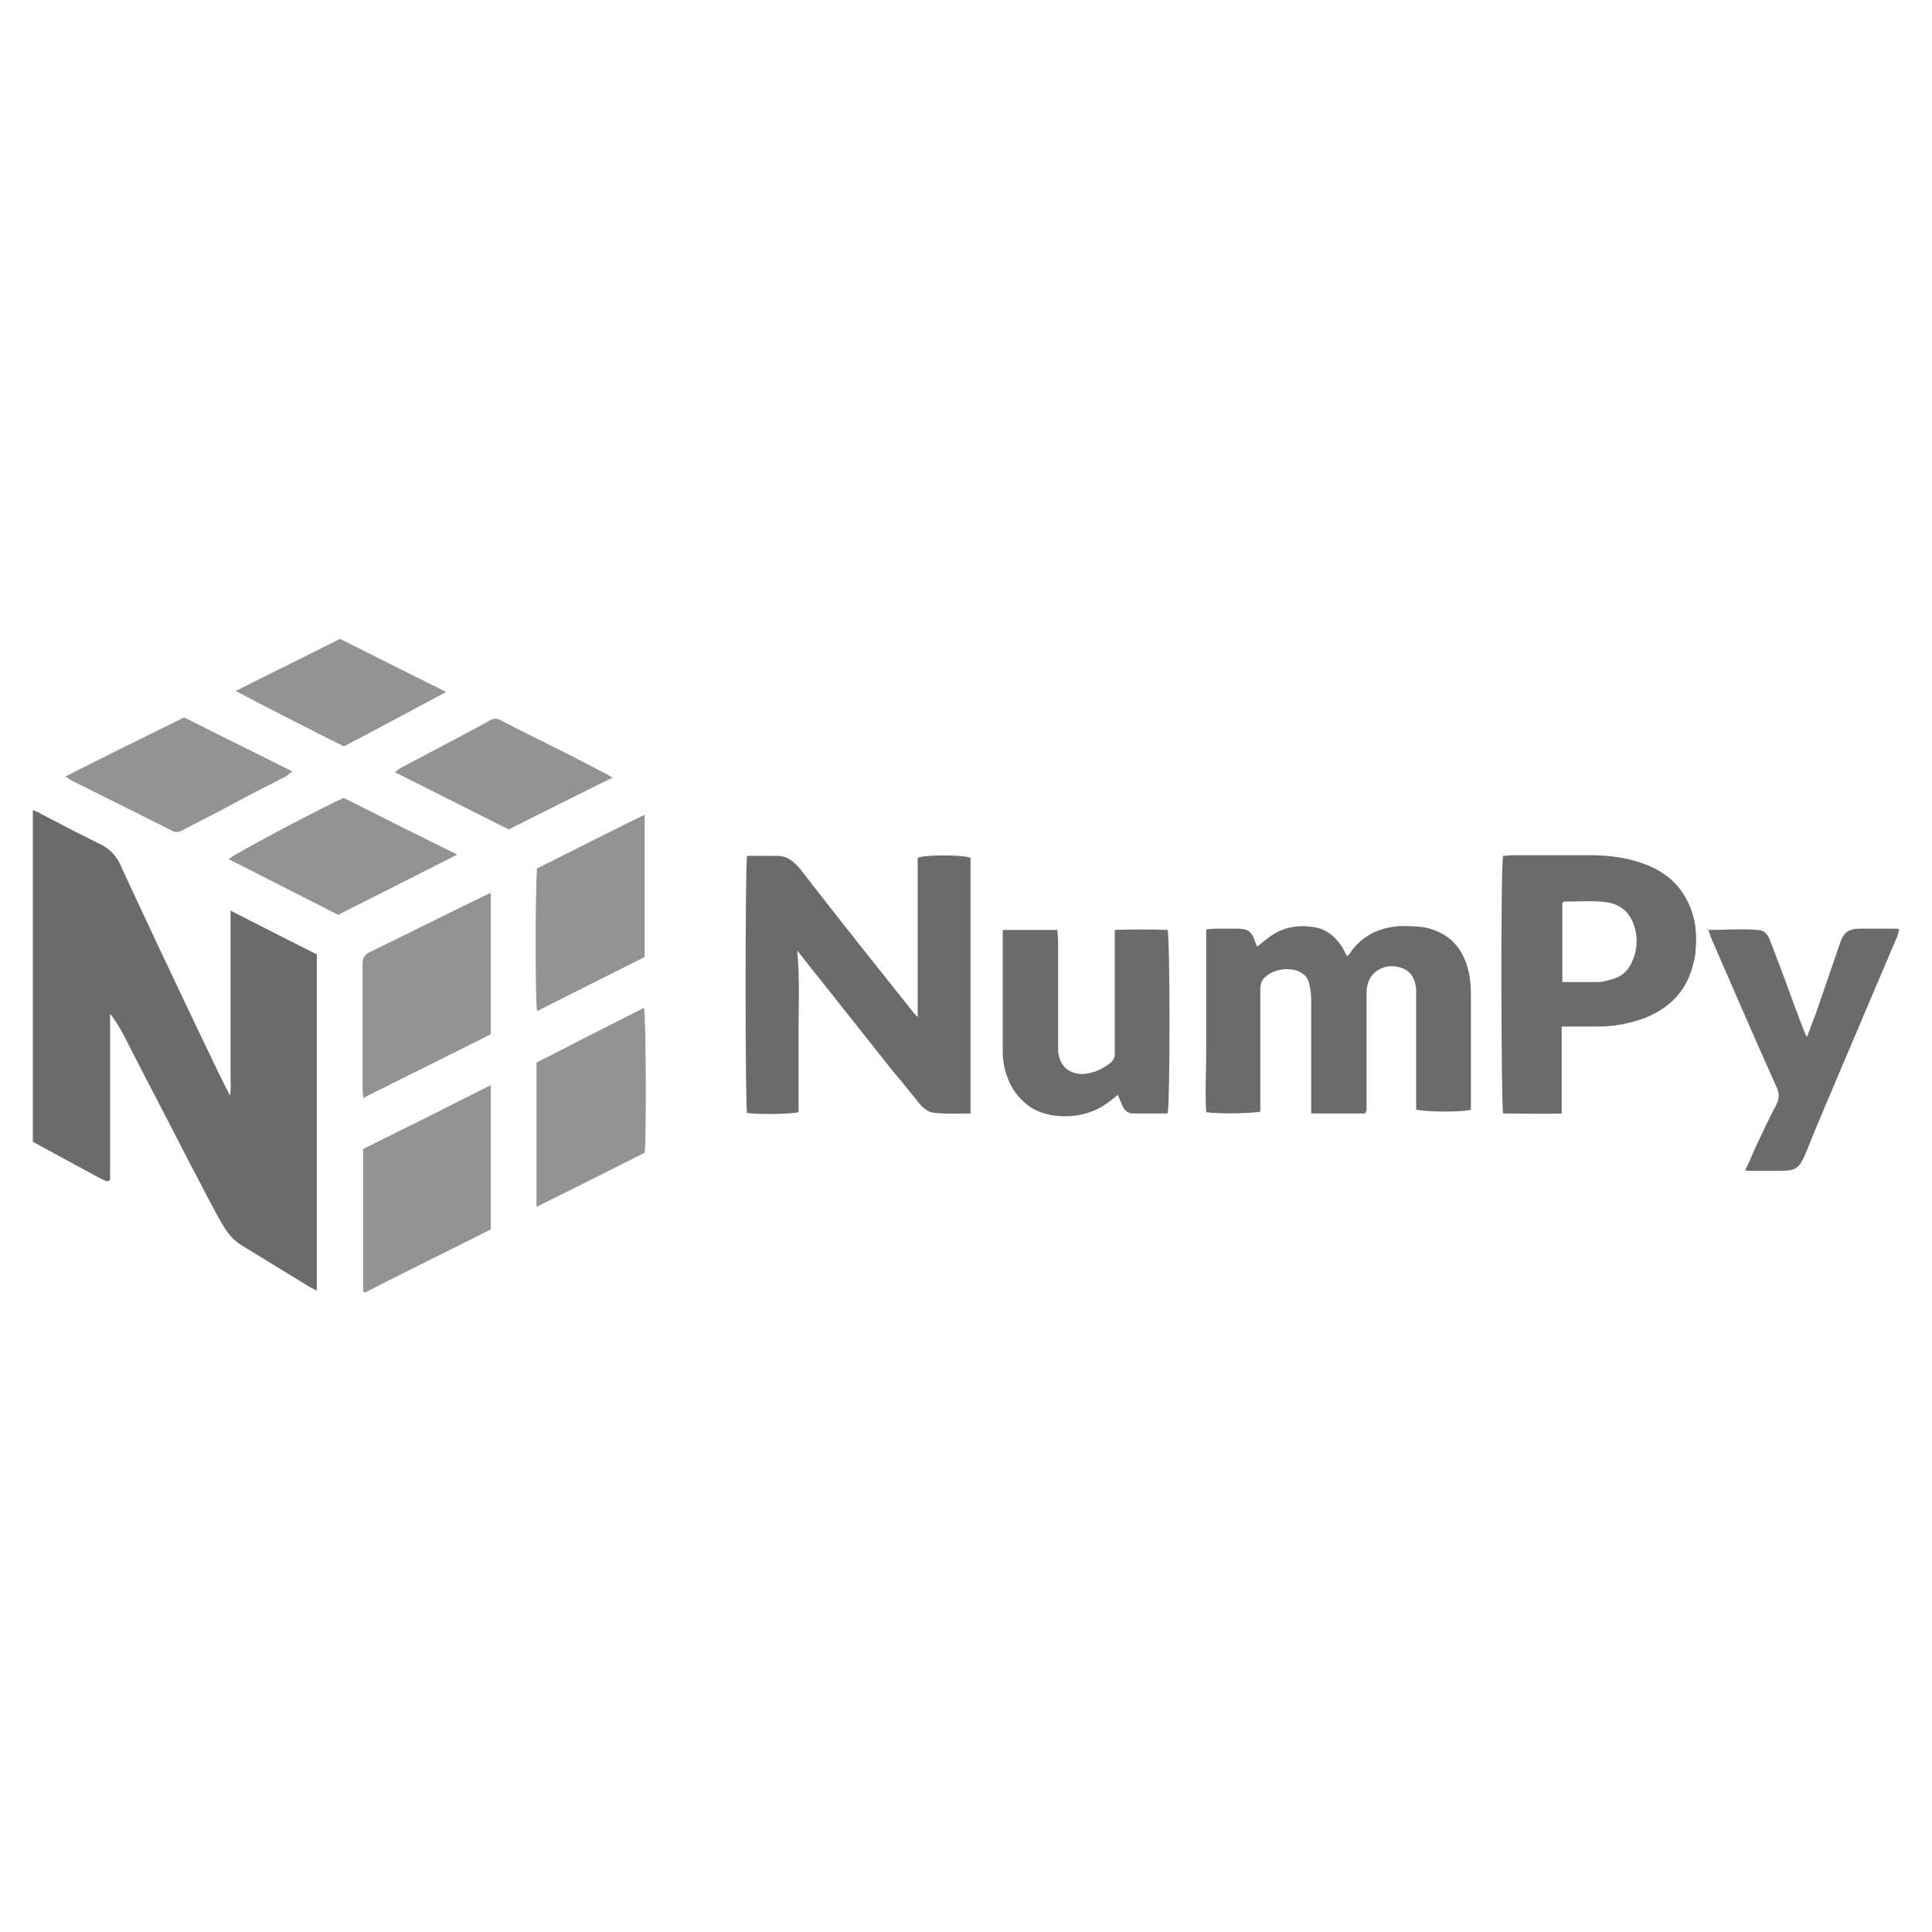 <svg xmlns="http://www.w3.org/2000/svg" id="Layer_1" viewBox="0 0 300 300"><defs><style>      .st0 {        fill: #939393;      }      .st1 {        fill: #6b6b6b;      }    </style></defs><path class="st1" d="M35.8,141.4c4.7,2.4,9,4.6,13.4,6.8v52.2c-.6-.3-1.1-.5-1.5-.8-3.4-2.1-6.9-4.2-10.3-6.3-1.6-1-2.5-2.5-3.4-4.1-1.6-2.9-3.1-5.9-4.7-8.9-3.2-6.3-6.5-12.5-9.7-18.8-.7-1.4-1.5-2.8-2.5-4.1v25.8c-.2.1-.2.1-.2.2,0,0,0,0-.1,0,0,0-.2,0-.3,0-.3-.1-.6-.3-.9-.4-3.5-1.9-7-3.8-10.5-5.7v-51.5c.6.2,1,.4,1.3.6,3.1,1.6,6.1,3.2,9.2,4.7,1.4.7,2.3,1.6,3,3,4.2,9.1,8.5,18.2,12.8,27.2,1.4,2.9,2.8,5.9,4.3,8.8.2-1,.1-2,.1-3v-25.7h0Z"></path><path class="st1" d="M150.8,172.9c-1.9,0-3.8.1-5.7-.1-1-.1-1.7-.7-2.3-1.4-1.4-1.7-2.7-3.4-4.1-5-3.7-4.7-7.4-9.3-11.1-14-1.2-1.5-2.4-3-3.8-4.8.4,4.5.2,8.6.2,12.8,0,4.1,0,8.2,0,12.3-1.1.3-6.4.4-8,.1-.3-1-.3-38.2,0-39.9,1.6,0,3.1,0,4.7,0,1.6,0,2.6.9,3.6,2.1,5.8,7.5,11.7,14.9,17.6,22.3.2.2.3.4.6.6,0-4.2,0-8.3,0-12.4,0-4.1,0-8.2,0-12.3,1.1-.5,6.9-.5,8.2,0v39.8h0Z"></path><path class="st1" d="M212,172.9h-8.4c0-.5,0-1,0-1.5,0-5.4,0-10.8,0-16.2,0-.8-.1-1.6-.3-2.4-.2-1-.8-1.6-1.7-2-1.8-.7-4.3-.2-5.5,1.3-.3.4-.4,1-.4,1.5,0,5.1,0,10.3,0,15.4v3.6c-1.1.3-6.4.4-8.4.1-.2-3.1,0-6.2,0-9.4,0-3.1,0-6.2,0-9.4v-9.6c.6,0,.9-.1,1.4-.1,1.1,0,2.3,0,3.4,0,1.7,0,2.2.4,2.8,2,0,.2.2.4.3.8.5-.4,1-.8,1.4-1.1,2.2-1.9,4.9-2.4,7.6-1.9,1.9.3,3.3,1.6,4.3,3.2.2.4.4.8.7,1.3.3-.3.5-.6.7-.9,1.9-2.5,4.5-3.6,7.5-3.8,1.3,0,2.6,0,3.8.2,3.9.8,6.1,3.3,6.9,7.1.2,1,.3,2.1.3,3.1,0,5.6,0,11.3,0,16.9v1.2c-1,.4-6.9.4-8.5,0v-17.2c0-.6,0-1.1,0-1.6-.2-1.3-.6-2.5-2-3.1-1.5-.6-3-.5-4.3.5-1.1.9-1.4,2.1-1.4,3.4v18.1h0Z"></path><path class="st1" d="M242.5,159.5v13.4c-3.1.1-6.1,0-9.1,0-.3-1.2-.4-38.6,0-40,.4,0,.9-.1,1.3-.1,4,0,8.1,0,12.1,0,2.3,0,4.6.2,6.8.8,2.9.8,5.5,2.1,7.3,4.5,2.1,2.8,2.7,6,2.4,9.3,0,.8-.2,1.6-.4,2.4-1,4-3.5,6.6-7.3,8.2-2.4.9-4.8,1.4-7.4,1.4-1.8,0-3.6,0-5.7,0h0ZM242.6,152.5c2,0,3.8,0,5.5,0,.8,0,1.6-.3,2.4-.5,1.4-.4,2.3-1.3,2.9-2.6.7-1.5.9-3.1.6-4.7-.5-2.5-1.9-4.2-4.5-4.6-2.2-.3-4.5-.1-6.7-.1,0,0-.1.1-.2.2v12.3Z"></path><path class="st1" d="M155.9,144.4h8.3c0,.6.1,1.1.1,1.6v15.4c0,.6,0,1.1,0,1.6.1,2.6,1.9,4.1,4.5,3.7,1.4-.2,2.7-.9,3.8-1.8.2-.2.4-.6.5-.9,0-.4,0-.7,0-1.1v-18.5c2.9-.1,5.6-.1,8.2,0,.4,1.3.4,27.2,0,28.5-1.8,0-3.6,0-5.4,0-.8,0-1.4-.6-1.7-1.4-.2-.5-.4-.9-.6-1.5-.6.5-1.1.9-1.7,1.3-3.4,2.6-9.1,2.7-12.2.4-2-1.5-3.1-3.4-3.7-5.8-.2-.9-.3-1.8-.3-2.7,0-5.9,0-11.7,0-17.6s0-.6,0-1.1h0Z"></path><path class="st1" d="M265.1,144.4c2.8,0,5.4-.2,7.9,0,.9,0,1.5.7,1.8,1.5.7,1.8,1.4,3.7,2.1,5.5,1.1,3,2.2,6.1,3.4,9.1,0,.1.1.2.3.5.5-1.3.9-2.5,1.4-3.7,1.2-3.6,2.5-7.2,3.7-10.8.6-1.8,1.4-2.3,3.2-2.3,1.6,0,3.1,0,4.7,0s.8,0,1.3.1c-.1.5-.2.8-.3,1.1-3.2,7.5-6.4,15.1-9.6,22.6-1.6,3.8-3.2,7.5-4.7,11.3-.9,2-1.4,2.5-3.6,2.5-1.5,0-3,0-4.5,0s-.7,0-1.2-.1c.5-1,.9-1.9,1.3-2.9,1.2-2.5,2.3-5,3.6-7.4.4-.9.4-1.6,0-2.5-3.5-7.8-6.9-15.7-10.3-23.5-.1-.3-.2-.7-.4-1.2h0Z"></path><path class="st0" d="M56.2,178.5c6.7-3.3,13.3-6.6,20-10v22.4c-6.5,3.3-13.1,6.5-19.5,9.8-.2-.1-.2-.1-.3-.2s0,0,0-.1c0-.2,0-.4,0-.7v-21.2h0Z"></path><path class="st0" d="M76.2,138.5v22.1c-6.5,3.3-13.1,6.5-19.8,9.9,0-.5-.1-.9-.1-1.2,0-6.5,0-13.1,0-19.6,0-1,.3-1.5,1.2-1.9,6-2.9,11.9-5.9,17.9-8.8.2-.1.5-.2.9-.4h0Z"></path><path class="st0" d="M100.1,179c-5.6,2.8-11.1,5.6-16.8,8.4v-22.4c5.5-2.8,11.1-5.7,16.7-8.5.3,1.1.4,20.1.1,22.5Z"></path><path class="st0" d="M83.3,134.9c5.6-2.8,11.1-5.6,16.8-8.4v22.1c-5.6,2.8-11.1,5.6-16.7,8.4-.3-1-.3-19.7,0-22.1h0Z"></path><path class="st0" d="M52.6,142.1c-5.7-2.9-11.4-5.8-17.1-8.7,1-.9,15.8-8.7,17.9-9.5,5.7,2.9,11.5,5.8,17.6,8.8-6.3,3.2-12.4,6.3-18.4,9.3h0Z"></path><path class="st0" d="M10.1,120.6c6.3-3.2,12.4-6.2,18.5-9.2,5.5,2.8,11.1,5.5,16.8,8.4-.5.3-.7.5-.9.7-3.1,1.6-6.3,3.2-9.4,4.9-2.2,1.2-4.5,2.3-6.7,3.5-.7.4-1.2.4-1.9,0-5.1-2.6-10.2-5.1-15.4-7.7-.2-.1-.4-.3-.9-.6h0Z"></path><path class="st0" d="M95.2,120.7c-5.6,2.8-10.9,5.4-16.2,8.1-5.8-2.9-11.7-5.9-17.7-8.9.4-.3.6-.4.8-.6,4-2.1,8-4.2,11.9-6.3.7-.4,1.4-.7,2-1.1.7-.4,1.2-.4,1.9,0,2,1.1,4.1,2.1,6.1,3.1,3.2,1.6,6.4,3.2,9.6,4.9.4.2.8.4,1.4.8h0Z"></path><path class="st0" d="M69.2,107.5c-5.5,2.9-10.6,5.7-15.8,8.4-5.6-2.8-11.1-5.6-16.8-8.6,5.5-2.8,10.9-5.4,16.2-8.1,5.4,2.7,10.7,5.4,16.4,8.2h0Z"></path></svg>